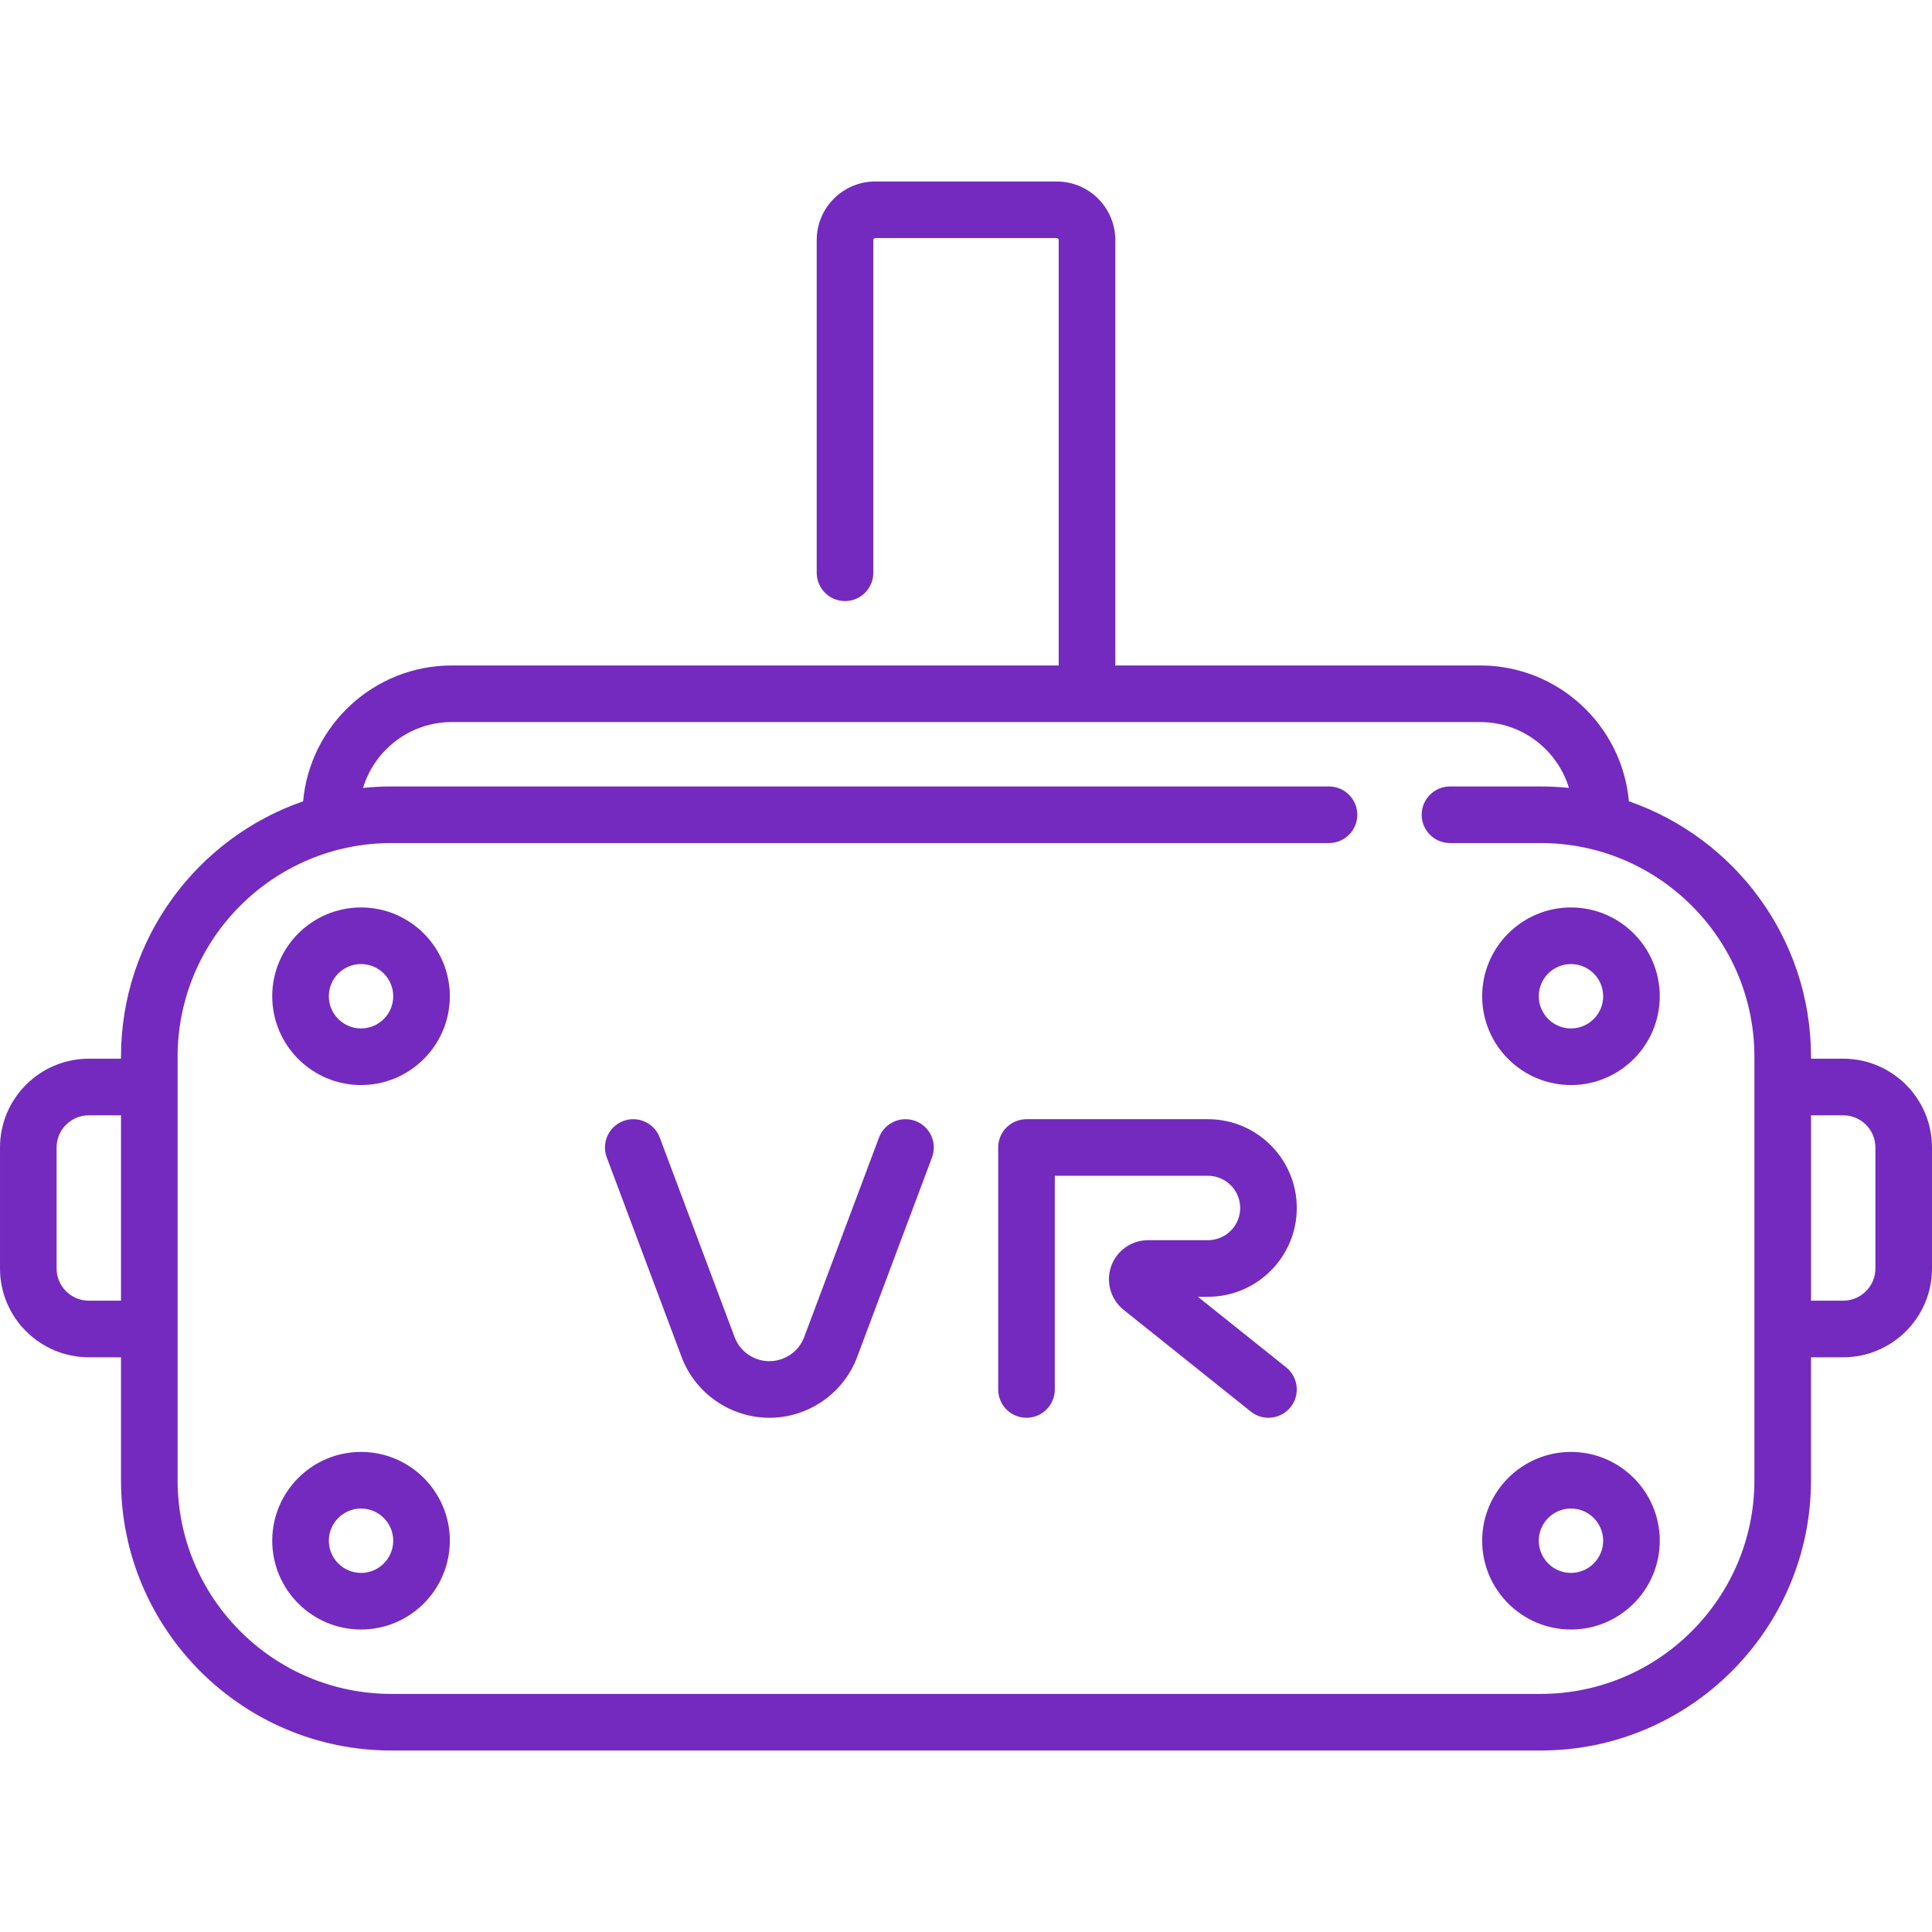 <?xml version="1.0" encoding="UTF-8"?> <svg xmlns="http://www.w3.org/2000/svg" xmlns:xlink="http://www.w3.org/1999/xlink" xmlns:svgjs="http://svgjs.com/svgjs" width="512" height="512" x="0" y="0" viewBox="0 0 512 512" style="enable-background:new 0 0 512 512" xml:space="preserve"> <g> <path xmlns="http://www.w3.org/2000/svg" d="m488.468 280.564h-8.532v-.516c0-31.316-20.21-57.985-48.265-67.696-1.81-20.15-18.783-35.998-39.396-35.998h-96.71v-112.741c0-8.556-6.96-15.516-15.516-15.516h-48.097c-8.556 0-15.516 6.96-15.516 15.516v88.177c0 4.143 3.358 7.5 7.5 7.5s7.5-3.357 7.5-7.5v-88.177c0-.285.231-.516.516-.516h48.097c.285 0 .516.231.516.516v112.742h-160.839c-20.613 0-37.586 15.848-39.396 35.998-28.055 9.711-48.265 36.379-48.265 67.696v.516h-8.532c-12.976-.001-23.533 10.556-23.533 23.532v32.064c0 12.976 10.557 23.532 23.532 23.532h8.532v32.581c0 39.496 32.133 71.629 71.629 71.629h304.613c39.496 0 71.629-32.133 71.629-71.629v-32.581h8.532c12.976 0 23.532-10.556 23.532-23.532v-32.064c.001-12.976-10.556-23.533-23.531-23.533zm-464.936 64.129c-4.705 0-8.532-3.827-8.532-8.532v-32.064c0-4.705 3.828-8.532 8.532-8.532h8.532v49.129h-8.532zm441.404 47.581c0 31.225-25.404 56.629-56.629 56.629h-304.614c-31.225 0-56.629-25.404-56.629-56.629v-112.226c0-31.225 25.404-56.629 56.629-56.629h248.502c4.142 0 7.5-3.358 7.5-7.5s-3.358-7.5-7.5-7.5h-248.502c-2.526 0-5.021.135-7.479.392 3.056-10.089 12.438-17.457 23.512-17.457h272.549c11.074 0 20.456 7.367 23.512 17.457-2.459-.256-4.954-.392-7.479-.392h-24.046c-4.142 0-7.5 3.358-7.5 7.5s3.358 7.5 7.5 7.5h24.046c31.225 0 56.629 25.404 56.629 56.629v112.226zm32.064-56.113c0 4.705-3.828 8.532-8.532 8.532h-8.532v-49.129h8.532c4.705 0 8.532 3.828 8.532 8.532z" fill="#742abf" data-original="#000000" style=""></path> <path xmlns="http://www.w3.org/2000/svg" d="m95.677 384.774c-12.976 0-23.532 10.557-23.532 23.532s10.557 23.532 23.532 23.532 23.532-10.557 23.532-23.532-10.556-23.532-23.532-23.532zm0 32.065c-4.705 0-8.532-3.828-8.532-8.532 0-4.705 3.828-8.532 8.532-8.532s8.532 3.827 8.532 8.532c0 4.704-3.827 8.532-8.532 8.532z" fill="#742abf" data-original="#000000" style=""></path> <path xmlns="http://www.w3.org/2000/svg" d="m95.677 240.484c-12.976 0-23.532 10.557-23.532 23.532s10.557 23.532 23.532 23.532 23.532-10.557 23.532-23.532-10.556-23.532-23.532-23.532zm0 32.064c-4.705 0-8.532-3.828-8.532-8.532s3.828-8.532 8.532-8.532 8.532 3.828 8.532 8.532-3.827 8.532-8.532 8.532z" fill="#742abf" data-original="#000000" style=""></path> <path xmlns="http://www.w3.org/2000/svg" d="m416.323 384.774c-12.976 0-23.532 10.557-23.532 23.532s10.557 23.532 23.532 23.532 23.532-10.557 23.532-23.532-10.557-23.532-23.532-23.532zm0 32.065c-4.705 0-8.532-3.828-8.532-8.532 0-4.705 3.828-8.532 8.532-8.532s8.532 3.827 8.532 8.532c0 4.704-3.828 8.532-8.532 8.532z" fill="#742abf" data-original="#000000" style=""></path> <path xmlns="http://www.w3.org/2000/svg" d="m416.323 240.484c-12.976 0-23.532 10.557-23.532 23.532s10.557 23.532 23.532 23.532 23.532-10.557 23.532-23.532-10.557-23.532-23.532-23.532zm0 32.064c-4.705 0-8.532-3.828-8.532-8.532s3.828-8.532 8.532-8.532 8.532 3.828 8.532 8.532-3.828 8.532-8.532 8.532z" fill="#742abf" data-original="#000000" style=""></path> <path xmlns="http://www.w3.org/2000/svg" d="m242.601 297.074c-3.877-1.456-8.202.511-9.656 4.389l-19.835 52.895c-1.428 3.809-5.122 6.368-9.24 6.368-4.068 0-7.762-2.559-9.19-6.368l-19.835-52.894c-1.454-3.879-5.779-5.843-9.656-4.389-3.878 1.454-5.844 5.777-4.389 9.656l19.835 52.894c3.611 9.631 12.949 16.102 23.285 16.102 10.286 0 19.624-6.471 23.235-16.102l19.835-52.894c1.455-3.879-.511-8.203-4.389-9.657z" fill="#742abf" data-original="#000000" style=""></path> <path xmlns="http://www.w3.org/2000/svg" d="m343.661 320.129c0-12.976-10.557-23.532-23.532-23.532h-48.097c-4.142 0-7.5 3.358-7.5 7.5v64.129c0 4.143 3.358 7.5 7.5 7.5s7.5-3.357 7.5-7.5v-56.629h40.597c4.705 0 8.532 3.828 8.532 8.532 0 4.705-3.828 8.532-8.532 8.532h-15.888c-4.394 0-8.324 2.786-9.778 6.933-1.454 4.146-.126 8.776 3.305 11.521l33.708 26.967c1.383 1.106 3.037 1.645 4.68 1.644 2.2 0 4.38-.963 5.861-2.815 2.587-3.234 2.063-7.954-1.171-10.542l-23.385-18.708h2.667c12.976 0 23.533-10.557 23.533-23.532z" fill="#742abf" data-original="#000000" style=""></path> </g> </svg> 